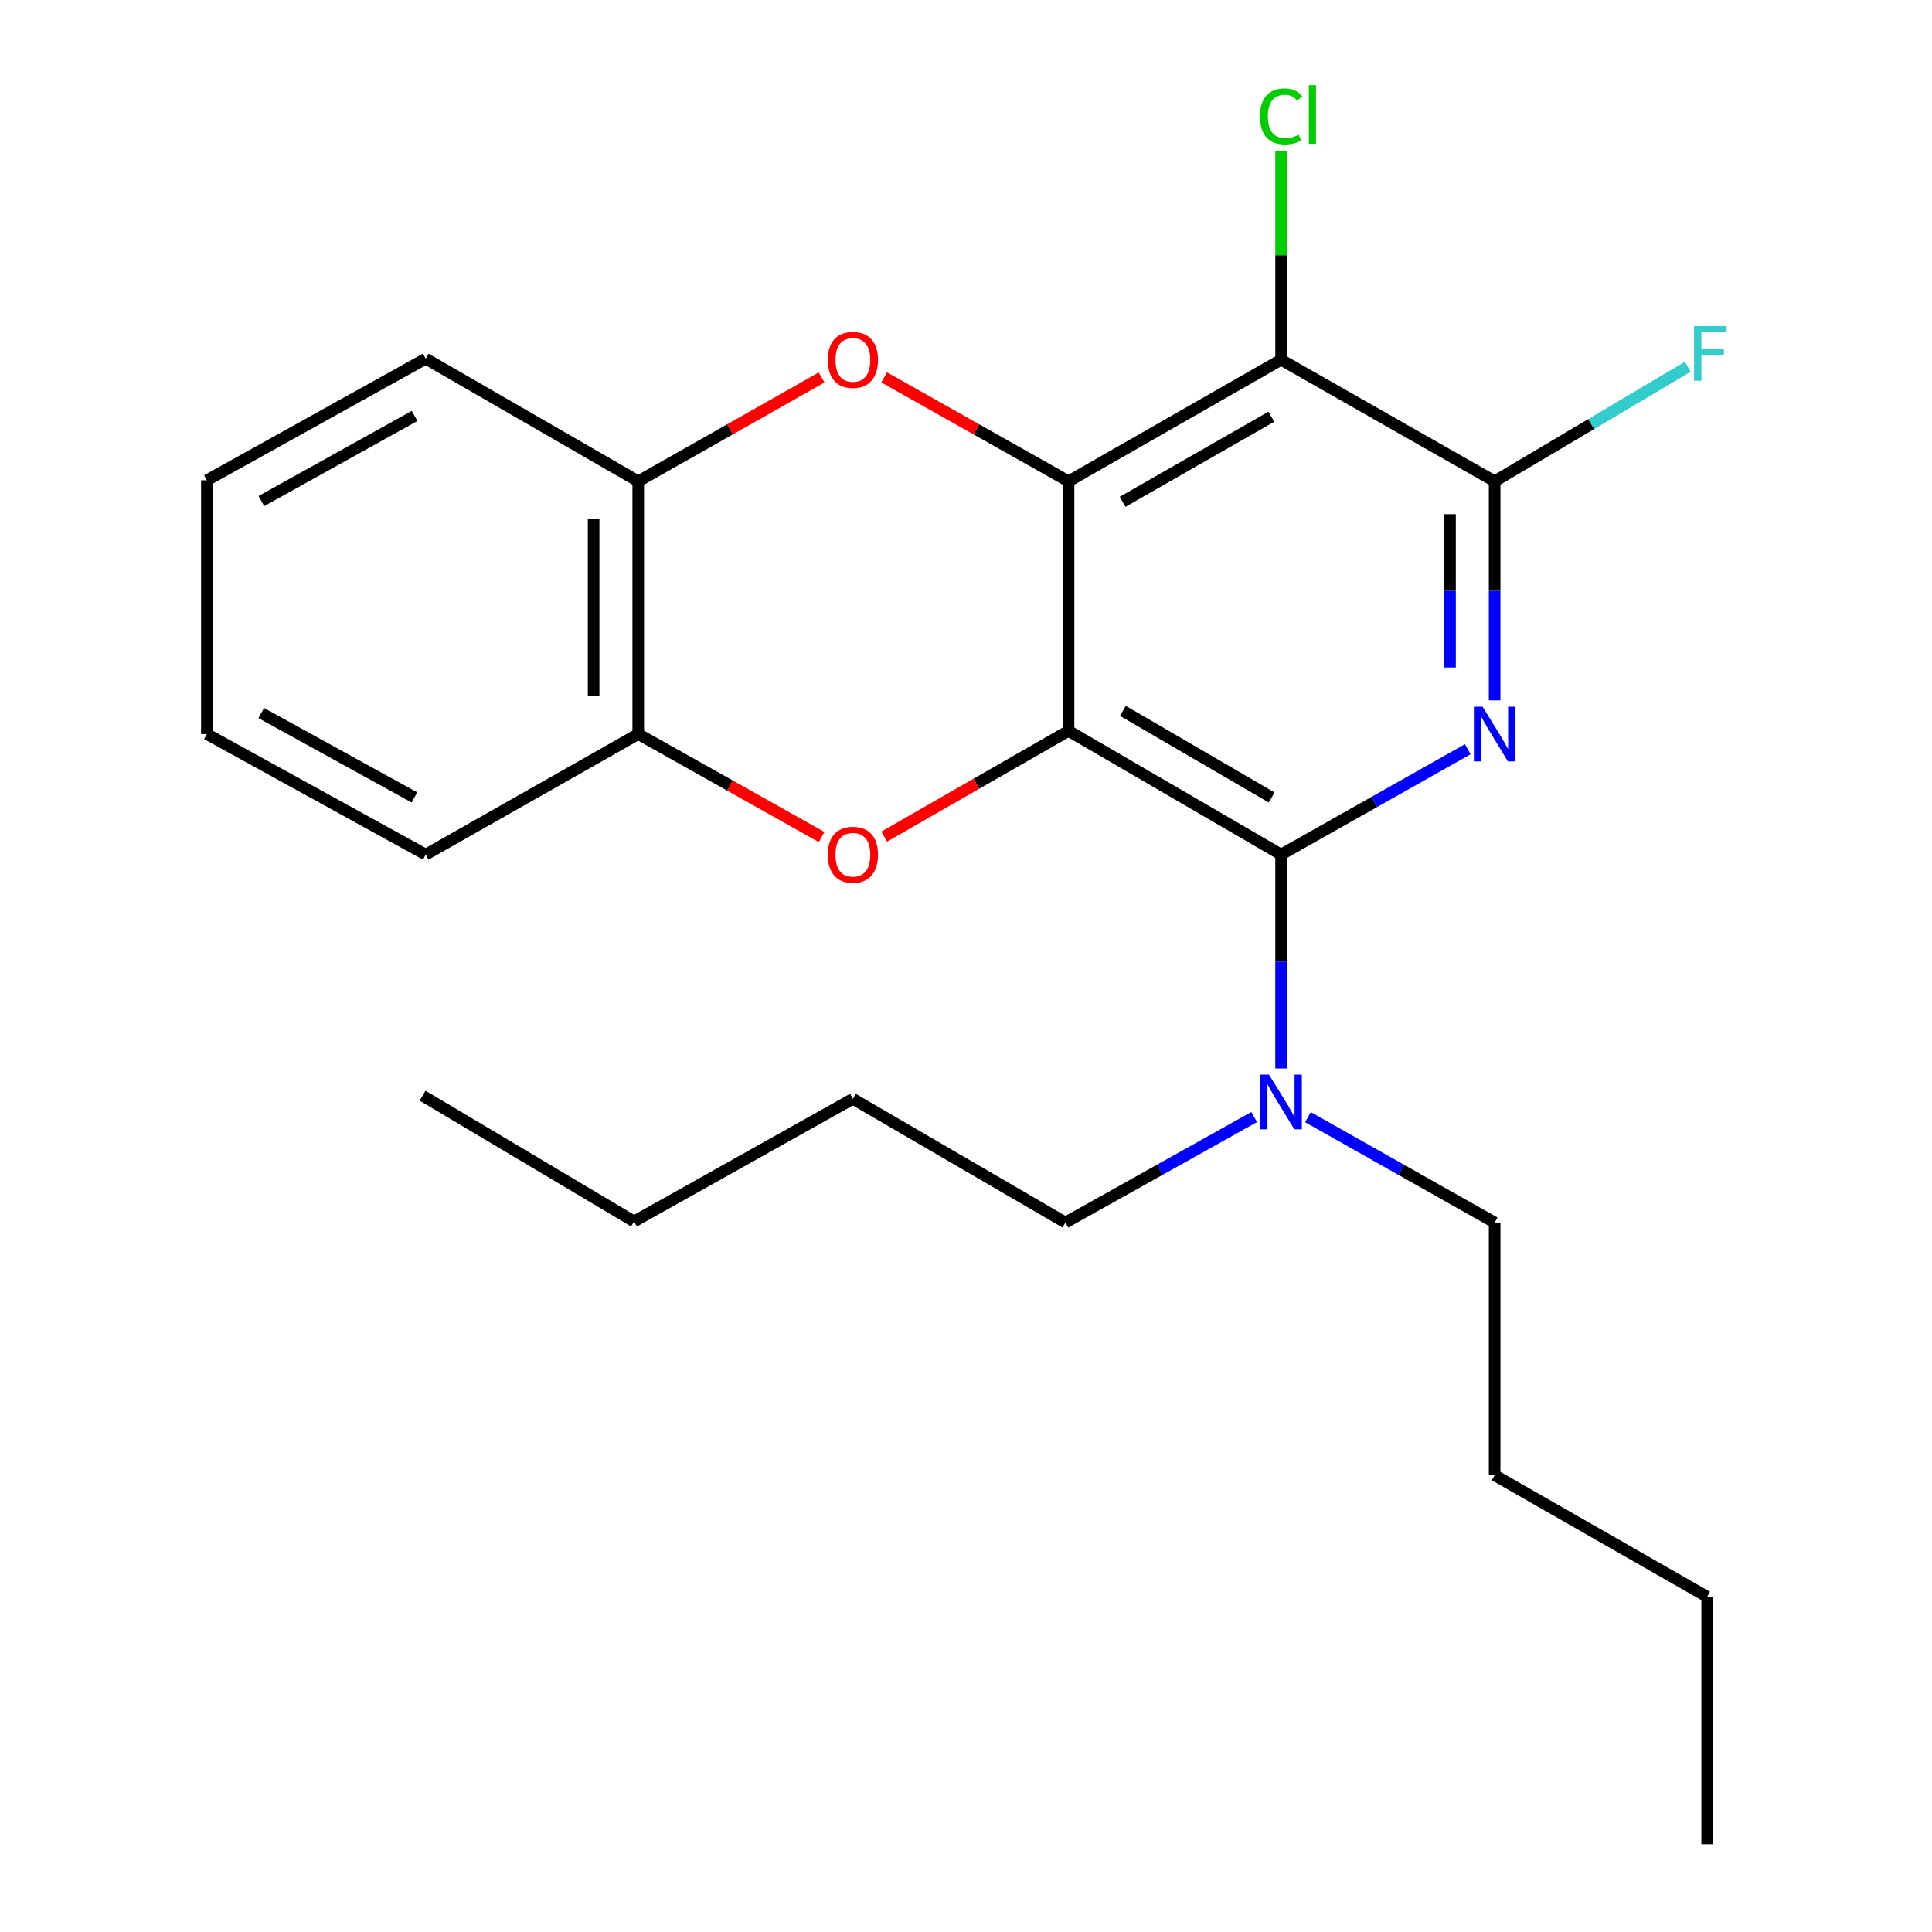 <?xml version='1.0' encoding='iso-8859-1'?>
<svg version='1.1' baseProfile='full'
              xmlns='http://www.w3.org/2000/svg'
                      xmlns:rdkit='http://www.rdkit.org/xml'
                      xmlns:xlink='http://www.w3.org/1999/xlink'
                  xml:space='preserve'
width='1000px' height='1000px' viewBox='0 0 1000 1000'>
<!-- END OF HEADER -->
<rect style='opacity:1.0;fill:#FFFFFF;stroke:none' width='1000' height='1000' x='0' y='0'> </rect>
<path class='bond-0' d='M 553.077,378.297 L 553.077,249.132' style='fill:none;fill-rule:evenodd;stroke:#000000;stroke-width:6px;stroke-linecap:butt;stroke-linejoin:miter;stroke-opacity:1' />
<path class='bond-1' d='M 553.077,378.297 L 663.087,442.335' style='fill:none;fill-rule:evenodd;stroke:#000000;stroke-width:6px;stroke-linecap:butt;stroke-linejoin:miter;stroke-opacity:1' />
<path class='bond-1' d='M 581.197,367.943 L 658.204,412.77' style='fill:none;fill-rule:evenodd;stroke:#000000;stroke-width:6px;stroke-linecap:butt;stroke-linejoin:miter;stroke-opacity:1' />
<path class='bond-4' d='M 553.077,378.297 L 505.373,405.664' style='fill:none;fill-rule:evenodd;stroke:#000000;stroke-width:6px;stroke-linecap:butt;stroke-linejoin:miter;stroke-opacity:1' />
<path class='bond-4' d='M 505.373,405.664 L 457.668,433.031' style='fill:none;fill-rule:evenodd;stroke:#FF0000;stroke-width:6px;stroke-linecap:butt;stroke-linejoin:miter;stroke-opacity:1' />
<path class='bond-3' d='M 553.077,249.132 L 663.087,186.21' style='fill:none;fill-rule:evenodd;stroke:#000000;stroke-width:6px;stroke-linecap:butt;stroke-linejoin:miter;stroke-opacity:1' />
<path class='bond-3' d='M 581.045,259.741 L 658.052,215.696' style='fill:none;fill-rule:evenodd;stroke:#000000;stroke-width:6px;stroke-linecap:butt;stroke-linejoin:miter;stroke-opacity:1' />
<path class='bond-5' d='M 553.077,249.132 L 505.366,222.238' style='fill:none;fill-rule:evenodd;stroke:#000000;stroke-width:6px;stroke-linecap:butt;stroke-linejoin:miter;stroke-opacity:1' />
<path class='bond-5' d='M 505.366,222.238 L 457.655,195.344' style='fill:none;fill-rule:evenodd;stroke:#FF0000;stroke-width:6px;stroke-linecap:butt;stroke-linejoin:miter;stroke-opacity:1' />
<path class='bond-2' d='M 663.087,442.335 L 711.398,415.064' style='fill:none;fill-rule:evenodd;stroke:#000000;stroke-width:6px;stroke-linecap:butt;stroke-linejoin:miter;stroke-opacity:1' />
<path class='bond-2' d='M 711.398,415.064 L 759.709,387.793' style='fill:none;fill-rule:evenodd;stroke:#0000FF;stroke-width:6px;stroke-linecap:butt;stroke-linejoin:miter;stroke-opacity:1' />
<path class='bond-9' d='M 663.087,442.335 L 663.087,497.679' style='fill:none;fill-rule:evenodd;stroke:#000000;stroke-width:6px;stroke-linecap:butt;stroke-linejoin:miter;stroke-opacity:1' />
<path class='bond-9' d='M 663.087,497.679 L 663.087,553.023' style='fill:none;fill-rule:evenodd;stroke:#0000FF;stroke-width:6px;stroke-linecap:butt;stroke-linejoin:miter;stroke-opacity:1' />
<path class='bond-6' d='M 773.623,362.509 L 773.623,305.82' style='fill:none;fill-rule:evenodd;stroke:#0000FF;stroke-width:6px;stroke-linecap:butt;stroke-linejoin:miter;stroke-opacity:1' />
<path class='bond-6' d='M 773.623,305.82 L 773.623,249.132' style='fill:none;fill-rule:evenodd;stroke:#000000;stroke-width:6px;stroke-linecap:butt;stroke-linejoin:miter;stroke-opacity:1' />
<path class='bond-6' d='M 750.528,345.503 L 750.528,305.82' style='fill:none;fill-rule:evenodd;stroke:#0000FF;stroke-width:6px;stroke-linecap:butt;stroke-linejoin:miter;stroke-opacity:1' />
<path class='bond-6' d='M 750.528,305.82 L 750.528,266.138' style='fill:none;fill-rule:evenodd;stroke:#000000;stroke-width:6px;stroke-linecap:butt;stroke-linejoin:miter;stroke-opacity:1' />
<path class='bond-10' d='M 663.087,186.21 L 663.087,132.088' style='fill:none;fill-rule:evenodd;stroke:#000000;stroke-width:6px;stroke-linecap:butt;stroke-linejoin:miter;stroke-opacity:1' />
<path class='bond-10' d='M 663.087,132.088 L 663.087,77.965' style='fill:none;fill-rule:evenodd;stroke:#00CC00;stroke-width:6px;stroke-linecap:butt;stroke-linejoin:miter;stroke-opacity:1' />
<path class='bond-25' d='M 663.087,186.21 L 773.623,249.132' style='fill:none;fill-rule:evenodd;stroke:#000000;stroke-width:6px;stroke-linecap:butt;stroke-linejoin:miter;stroke-opacity:1' />
<path class='bond-7' d='M 425.266,433.245 L 377.808,406.592' style='fill:none;fill-rule:evenodd;stroke:#FF0000;stroke-width:6px;stroke-linecap:butt;stroke-linejoin:miter;stroke-opacity:1' />
<path class='bond-7' d='M 377.808,406.592 L 330.351,379.94' style='fill:none;fill-rule:evenodd;stroke:#000000;stroke-width:6px;stroke-linecap:butt;stroke-linejoin:miter;stroke-opacity:1' />
<path class='bond-24' d='M 425.259,195.381 L 377.805,222.256' style='fill:none;fill-rule:evenodd;stroke:#FF0000;stroke-width:6px;stroke-linecap:butt;stroke-linejoin:miter;stroke-opacity:1' />
<path class='bond-24' d='M 377.805,222.256 L 330.351,249.132' style='fill:none;fill-rule:evenodd;stroke:#000000;stroke-width:6px;stroke-linecap:butt;stroke-linejoin:miter;stroke-opacity:1' />
<path class='bond-11' d='M 773.623,249.132 L 823.61,219.487' style='fill:none;fill-rule:evenodd;stroke:#000000;stroke-width:6px;stroke-linecap:butt;stroke-linejoin:miter;stroke-opacity:1' />
<path class='bond-11' d='M 823.61,219.487 L 873.597,189.843' style='fill:none;fill-rule:evenodd;stroke:#33CCCC;stroke-width:6px;stroke-linecap:butt;stroke-linejoin:miter;stroke-opacity:1' />
<path class='bond-8' d='M 330.351,379.94 L 330.351,249.132' style='fill:none;fill-rule:evenodd;stroke:#000000;stroke-width:6px;stroke-linecap:butt;stroke-linejoin:miter;stroke-opacity:1' />
<path class='bond-8' d='M 307.256,360.318 L 307.256,268.753' style='fill:none;fill-rule:evenodd;stroke:#000000;stroke-width:6px;stroke-linecap:butt;stroke-linejoin:miter;stroke-opacity:1' />
<path class='bond-13' d='M 330.351,379.94 L 220.354,442.335' style='fill:none;fill-rule:evenodd;stroke:#000000;stroke-width:6px;stroke-linecap:butt;stroke-linejoin:miter;stroke-opacity:1' />
<path class='bond-12' d='M 330.351,249.132 L 220.354,185.659' style='fill:none;fill-rule:evenodd;stroke:#000000;stroke-width:6px;stroke-linecap:butt;stroke-linejoin:miter;stroke-opacity:1' />
<path class='bond-14' d='M 677,578.238 L 725.311,605.509' style='fill:none;fill-rule:evenodd;stroke:#0000FF;stroke-width:6px;stroke-linecap:butt;stroke-linejoin:miter;stroke-opacity:1' />
<path class='bond-14' d='M 725.311,605.509 L 773.623,632.78' style='fill:none;fill-rule:evenodd;stroke:#000000;stroke-width:6px;stroke-linecap:butt;stroke-linejoin:miter;stroke-opacity:1' />
<path class='bond-15' d='M 649.15,578.174 L 600.299,605.477' style='fill:none;fill-rule:evenodd;stroke:#0000FF;stroke-width:6px;stroke-linecap:butt;stroke-linejoin:miter;stroke-opacity:1' />
<path class='bond-15' d='M 600.299,605.477 L 551.448,632.78' style='fill:none;fill-rule:evenodd;stroke:#000000;stroke-width:6px;stroke-linecap:butt;stroke-linejoin:miter;stroke-opacity:1' />
<path class='bond-26' d='M 220.354,185.659 L 107.085,248.606' style='fill:none;fill-rule:evenodd;stroke:#000000;stroke-width:6px;stroke-linecap:butt;stroke-linejoin:miter;stroke-opacity:1' />
<path class='bond-26' d='M 214.582,215.288 L 135.294,259.351' style='fill:none;fill-rule:evenodd;stroke:#000000;stroke-width:6px;stroke-linecap:butt;stroke-linejoin:miter;stroke-opacity:1' />
<path class='bond-20' d='M 220.354,442.335 L 107.085,379.94' style='fill:none;fill-rule:evenodd;stroke:#000000;stroke-width:6px;stroke-linecap:butt;stroke-linejoin:miter;stroke-opacity:1' />
<path class='bond-20' d='M 214.507,412.747 L 135.219,369.07' style='fill:none;fill-rule:evenodd;stroke:#000000;stroke-width:6px;stroke-linecap:butt;stroke-linejoin:miter;stroke-opacity:1' />
<path class='bond-16' d='M 773.623,632.78 L 773.623,763.575' style='fill:none;fill-rule:evenodd;stroke:#000000;stroke-width:6px;stroke-linecap:butt;stroke-linejoin:miter;stroke-opacity:1' />
<path class='bond-17' d='M 551.448,632.78 L 441.451,568.742' style='fill:none;fill-rule:evenodd;stroke:#000000;stroke-width:6px;stroke-linecap:butt;stroke-linejoin:miter;stroke-opacity:1' />
<path class='bond-18' d='M 773.623,763.575 L 883.632,826.496' style='fill:none;fill-rule:evenodd;stroke:#000000;stroke-width:6px;stroke-linecap:butt;stroke-linejoin:miter;stroke-opacity:1' />
<path class='bond-19' d='M 441.451,568.742 L 328.17,632.228' style='fill:none;fill-rule:evenodd;stroke:#000000;stroke-width:6px;stroke-linecap:butt;stroke-linejoin:miter;stroke-opacity:1' />
<path class='bond-22' d='M 883.632,826.496 L 883.632,954.545' style='fill:none;fill-rule:evenodd;stroke:#000000;stroke-width:6px;stroke-linecap:butt;stroke-linejoin:miter;stroke-opacity:1' />
<path class='bond-23' d='M 328.17,632.228 L 218.712,567.1' style='fill:none;fill-rule:evenodd;stroke:#000000;stroke-width:6px;stroke-linecap:butt;stroke-linejoin:miter;stroke-opacity:1' />
<path class='bond-21' d='M 107.085,379.94 L 107.085,248.606' style='fill:none;fill-rule:evenodd;stroke:#000000;stroke-width:6px;stroke-linecap:butt;stroke-linejoin:miter;stroke-opacity:1' />
<path  class='atom-3' d='M 767.363 365.78
L 776.643 380.78
Q 777.563 382.26, 779.043 384.94
Q 780.523 387.62, 780.603 387.78
L 780.603 365.78
L 784.363 365.78
L 784.363 394.1
L 780.483 394.1
L 770.523 377.7
Q 769.363 375.78, 768.123 373.58
Q 766.923 371.38, 766.563 370.7
L 766.563 394.1
L 762.883 394.1
L 762.883 365.78
L 767.363 365.78
' fill='#0000FF'/>
<path  class='atom-5' d='M 428.451 442.415
Q 428.451 435.615, 431.811 431.815
Q 435.171 428.015, 441.451 428.015
Q 447.731 428.015, 451.091 431.815
Q 454.451 435.615, 454.451 442.415
Q 454.451 449.295, 451.051 453.215
Q 447.651 457.095, 441.451 457.095
Q 435.211 457.095, 431.811 453.215
Q 428.451 449.335, 428.451 442.415
M 441.451 453.895
Q 445.771 453.895, 448.091 451.015
Q 450.451 448.095, 450.451 442.415
Q 450.451 436.855, 448.091 434.055
Q 445.771 431.215, 441.451 431.215
Q 437.131 431.215, 434.771 434.015
Q 432.451 436.815, 432.451 442.415
Q 432.451 448.135, 434.771 451.015
Q 437.131 453.895, 441.451 453.895
' fill='#FF0000'/>
<path  class='atom-6' d='M 428.451 186.29
Q 428.451 179.49, 431.811 175.69
Q 435.171 171.89, 441.451 171.89
Q 447.731 171.89, 451.091 175.69
Q 454.451 179.49, 454.451 186.29
Q 454.451 193.17, 451.051 197.09
Q 447.651 200.97, 441.451 200.97
Q 435.211 200.97, 431.811 197.09
Q 428.451 193.21, 428.451 186.29
M 441.451 197.77
Q 445.771 197.77, 448.091 194.89
Q 450.451 191.97, 450.451 186.29
Q 450.451 180.73, 448.091 177.93
Q 445.771 175.09, 441.451 175.09
Q 437.131 175.09, 434.771 177.89
Q 432.451 180.69, 432.451 186.29
Q 432.451 192.01, 434.771 194.89
Q 437.131 197.77, 441.451 197.77
' fill='#FF0000'/>
<path  class='atom-10' d='M 656.827 556.224
L 666.107 571.224
Q 667.027 572.704, 668.507 575.384
Q 669.987 578.064, 670.067 578.224
L 670.067 556.224
L 673.827 556.224
L 673.827 584.544
L 669.947 584.544
L 659.987 568.144
Q 658.827 566.224, 657.587 564.024
Q 656.387 561.824, 656.027 561.144
L 656.027 584.544
L 652.347 584.544
L 652.347 556.224
L 656.827 556.224
' fill='#0000FF'/>
<path  class='atom-11' d='M 652.167 60.231
Q 652.167 53.191, 655.447 49.511
Q 658.767 45.791, 665.047 45.791
Q 670.887 45.791, 674.007 49.911
L 671.367 52.071
Q 669.087 49.071, 665.047 49.071
Q 660.767 49.071, 658.487 51.951
Q 656.247 54.791, 656.247 60.231
Q 656.247 65.831, 658.567 68.711
Q 660.927 71.591, 665.487 71.591
Q 668.607 71.591, 672.247 69.711
L 673.367 72.711
Q 671.887 73.671, 669.647 74.231
Q 667.407 74.791, 664.927 74.791
Q 658.767 74.791, 655.447 71.031
Q 652.167 67.271, 652.167 60.231
' fill='#00CC00'/>
<path  class='atom-11' d='M 677.447 44.071
L 681.127 44.071
L 681.127 74.431
L 677.447 74.431
L 677.447 44.071
' fill='#00CC00'/>
<path  class='atom-12' d='M 876.842 168.766
L 893.682 168.766
L 893.682 172.006
L 880.642 172.006
L 880.642 180.606
L 892.242 180.606
L 892.242 183.886
L 880.642 183.886
L 880.642 197.086
L 876.842 197.086
L 876.842 168.766
' fill='#33CCCC'/>
</svg>
